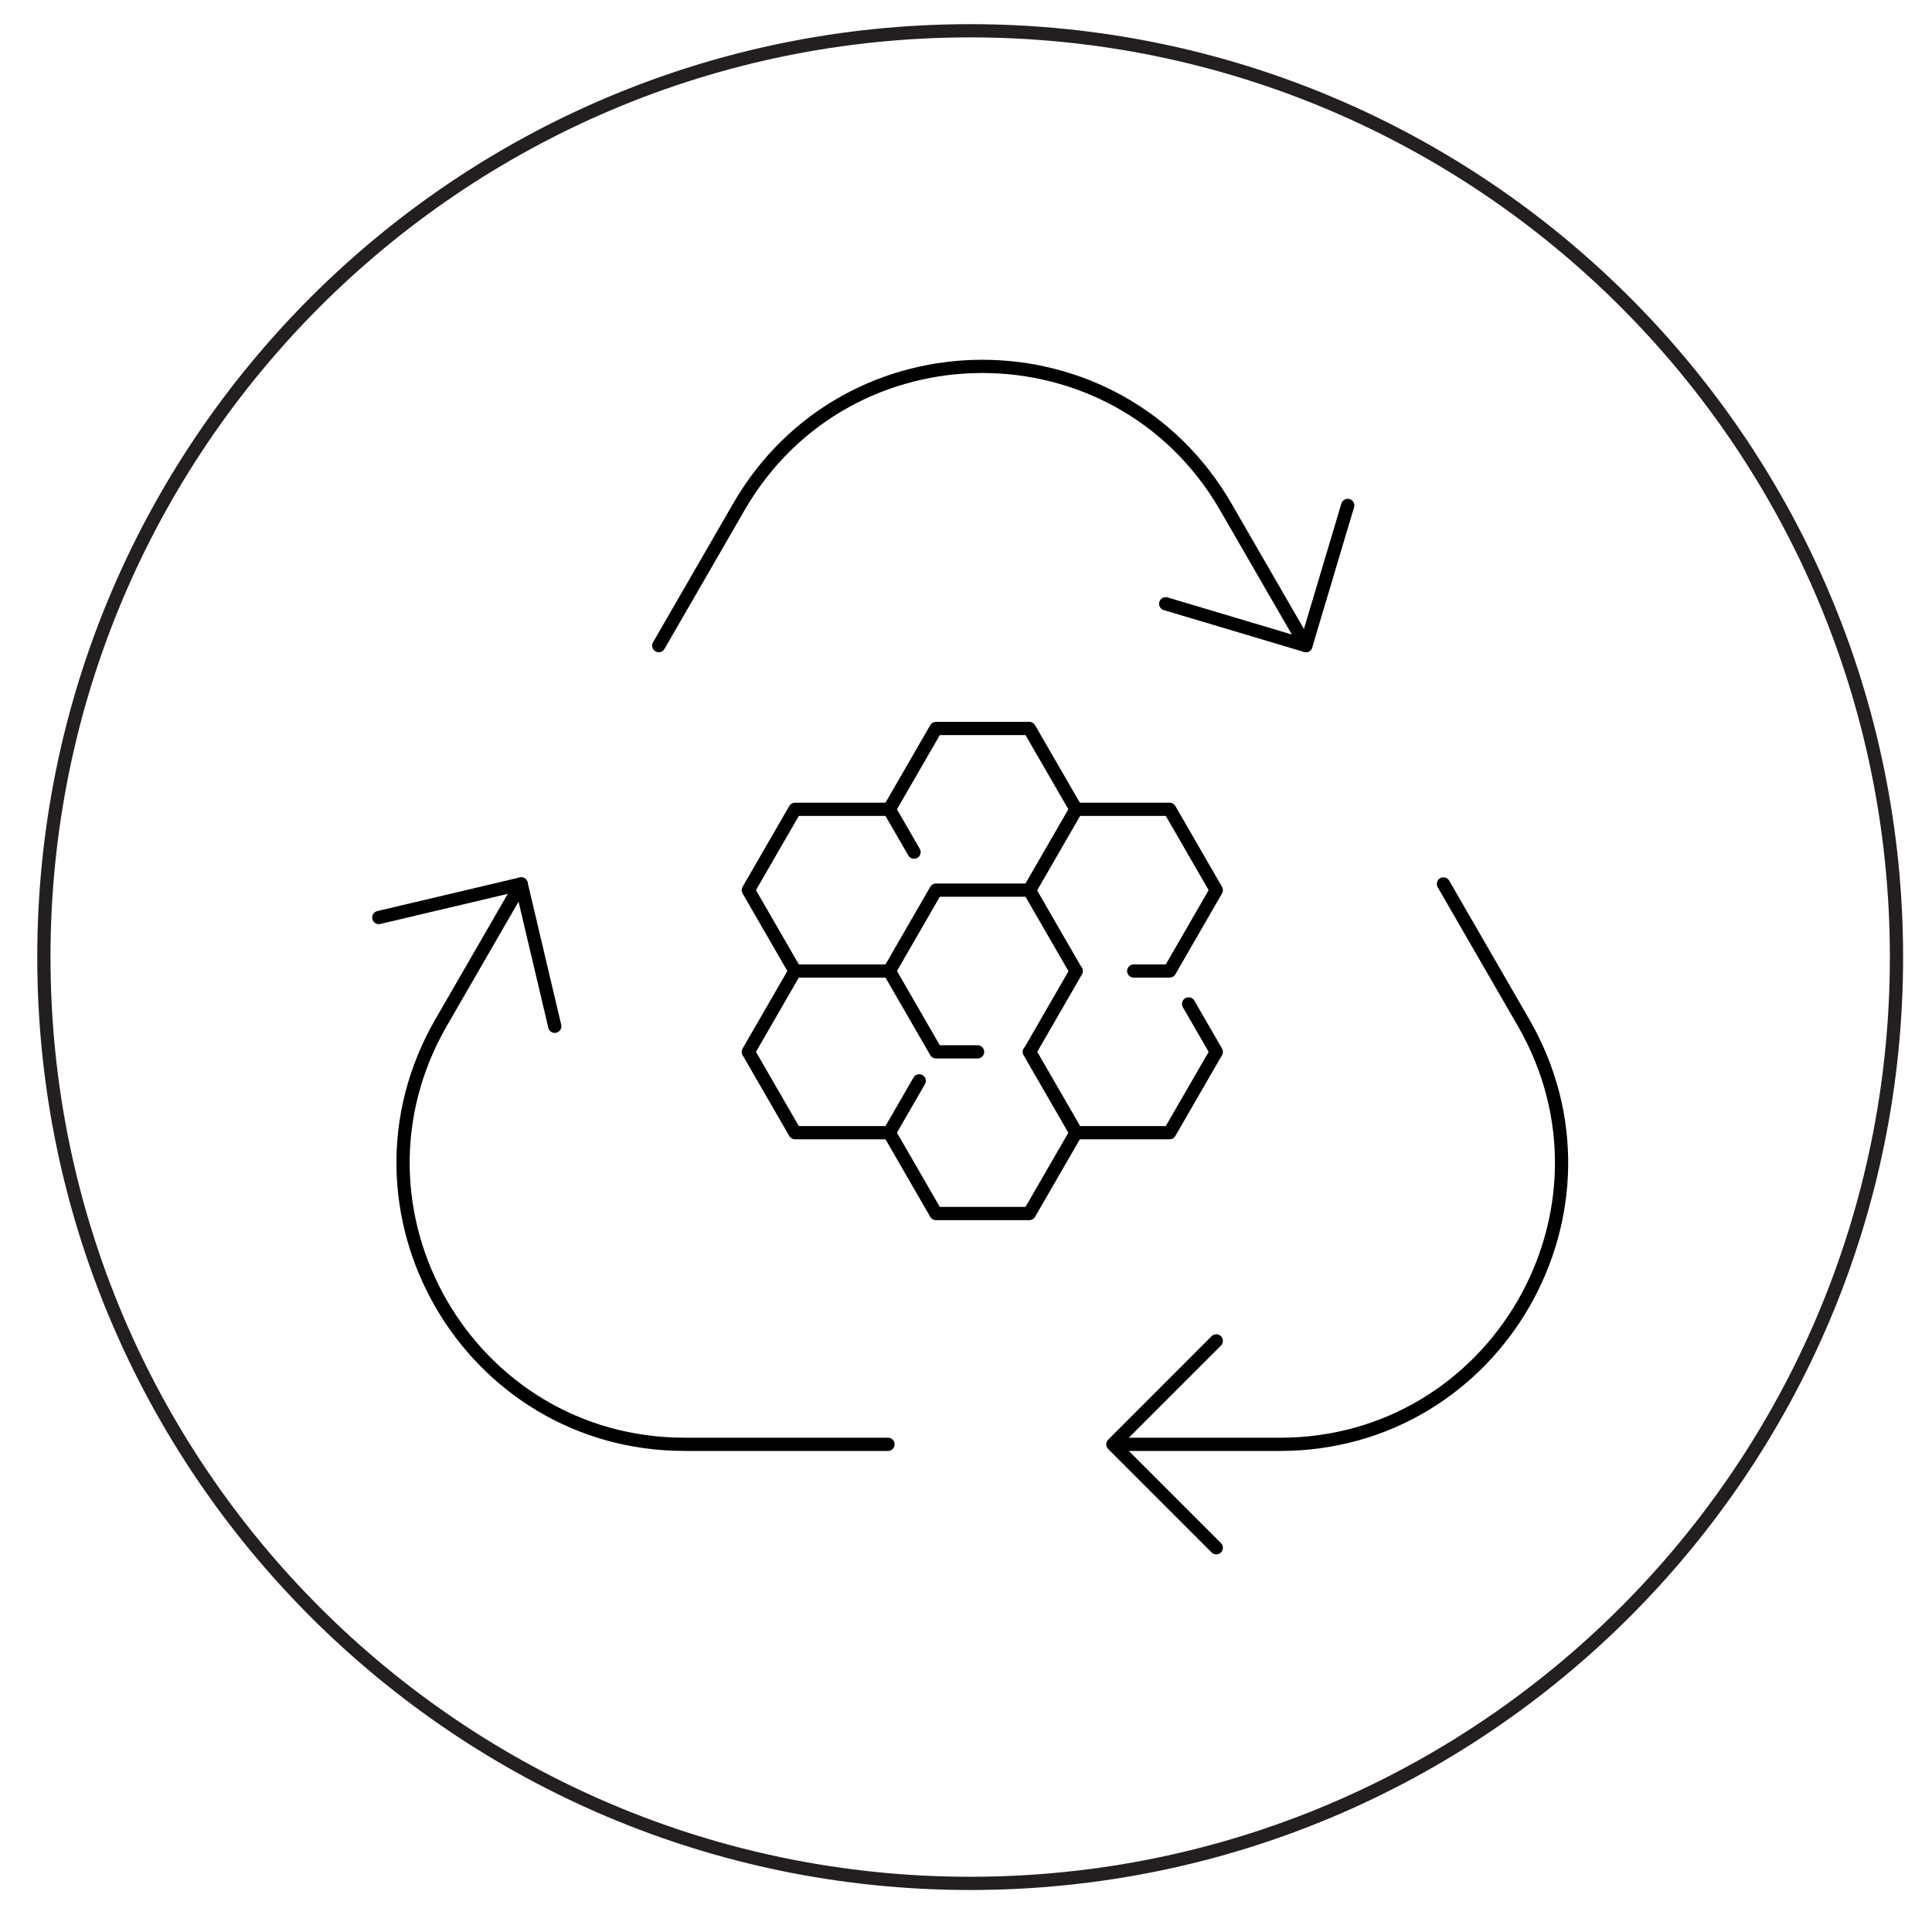 <?xml version="1.0" encoding="UTF-8"?>
<svg width="73px" height="73px" viewBox="0 0 73 73" version="1.1" xmlns="http://www.w3.org/2000/svg" xmlns:xlink="http://www.w3.org/1999/xlink">
    <title>Group 2</title>
    <g id="Page-2" stroke="none" stroke-width="1" fill="none" fill-rule="evenodd" stroke-linecap="round" stroke-linejoin="round">
        <g id="Icons_System_Nap_Badge&amp;Benefits_Recycled-(1)" transform="translate(-222, -159)" stroke-width="0.5">
            <g id="Group-2" transform="translate(223.658, 160.163)">
                <path d="M70,35 C70,54.33 54.33,70 35,70 C15.67,70 0,54.33 0,35 C0,15.67 15.67,0 35,0 C54.33,0 70,15.67 70,35 Z" id="Stroke-38" stroke="#231F20"></path>
                <path d="M47.684,23.231 L44.66,17.993 C40.57,10.91 30.347,10.91 26.257,17.993 L23.233,23.231" id="Stroke-40" stroke="#000000"></path>
                <polyline id="Stroke-42" stroke="#000000" points="42.387 21.65 47.684 23.231 49.265 17.934"></polyline>
                <path d="M18.034,32.235 L15.01,37.473 C10.921,44.556 16.033,53.41 24.212,53.41 L31.895,53.41" id="Stroke-44" stroke="#000000"></path>
                <polyline id="Stroke-46" stroke="#000000" points="19.304 37.615 18.034 32.235 12.655 33.505"></polyline>
                <path d="M40.899,53.411 L46.705,53.411 C54.884,53.411 59.996,44.557 55.906,37.473 L52.882,32.236" id="Stroke-48" stroke="#000000"></path>
                <polyline id="Stroke-50" stroke="#000000" points="44.299 49.502 40.391 53.411 44.299 57.319"></polyline>
                <polyline id="Stroke-52" stroke="#000000" points="31.908 29.417 28.381 29.417 26.617 32.471 28.381 35.526 31.908 35.526"></polyline>
                <polyline id="Stroke-54" stroke="#000000" points="37.235 32.471 38.999 29.417 37.235 26.362 33.708 26.362 31.944 29.417 32.879 31.035"></polyline>
                <polyline id="Stroke-56" stroke="#000000" points="38.999 35.526 37.235 32.471 33.708 32.471 31.945 35.526 33.708 38.581 35.28 38.581"></polyline>
                <polyline id="Stroke-58" stroke="#000000" points="37.245 32.471 39.008 29.417 42.536 29.417 44.299 32.471 42.536 35.526 41.179 35.526"></polyline>
                <polyline id="Stroke-60" stroke="#000000" points="39.008 35.526 37.245 38.581 39.008 41.635 42.535 41.635 44.299 38.581 43.253 36.769"></polyline>
                <polyline id="Stroke-62" stroke="#000000" points="28.381 35.526 26.617 38.581 28.381 41.635 31.908 41.635"></polyline>
                <polyline id="Stroke-64" stroke="#000000" points="37.235 38.581 38.999 41.635 37.235 44.69 33.708 44.69 31.944 41.635 33.075 39.676"></polyline>
            </g>
        </g>
    </g>
</svg>
